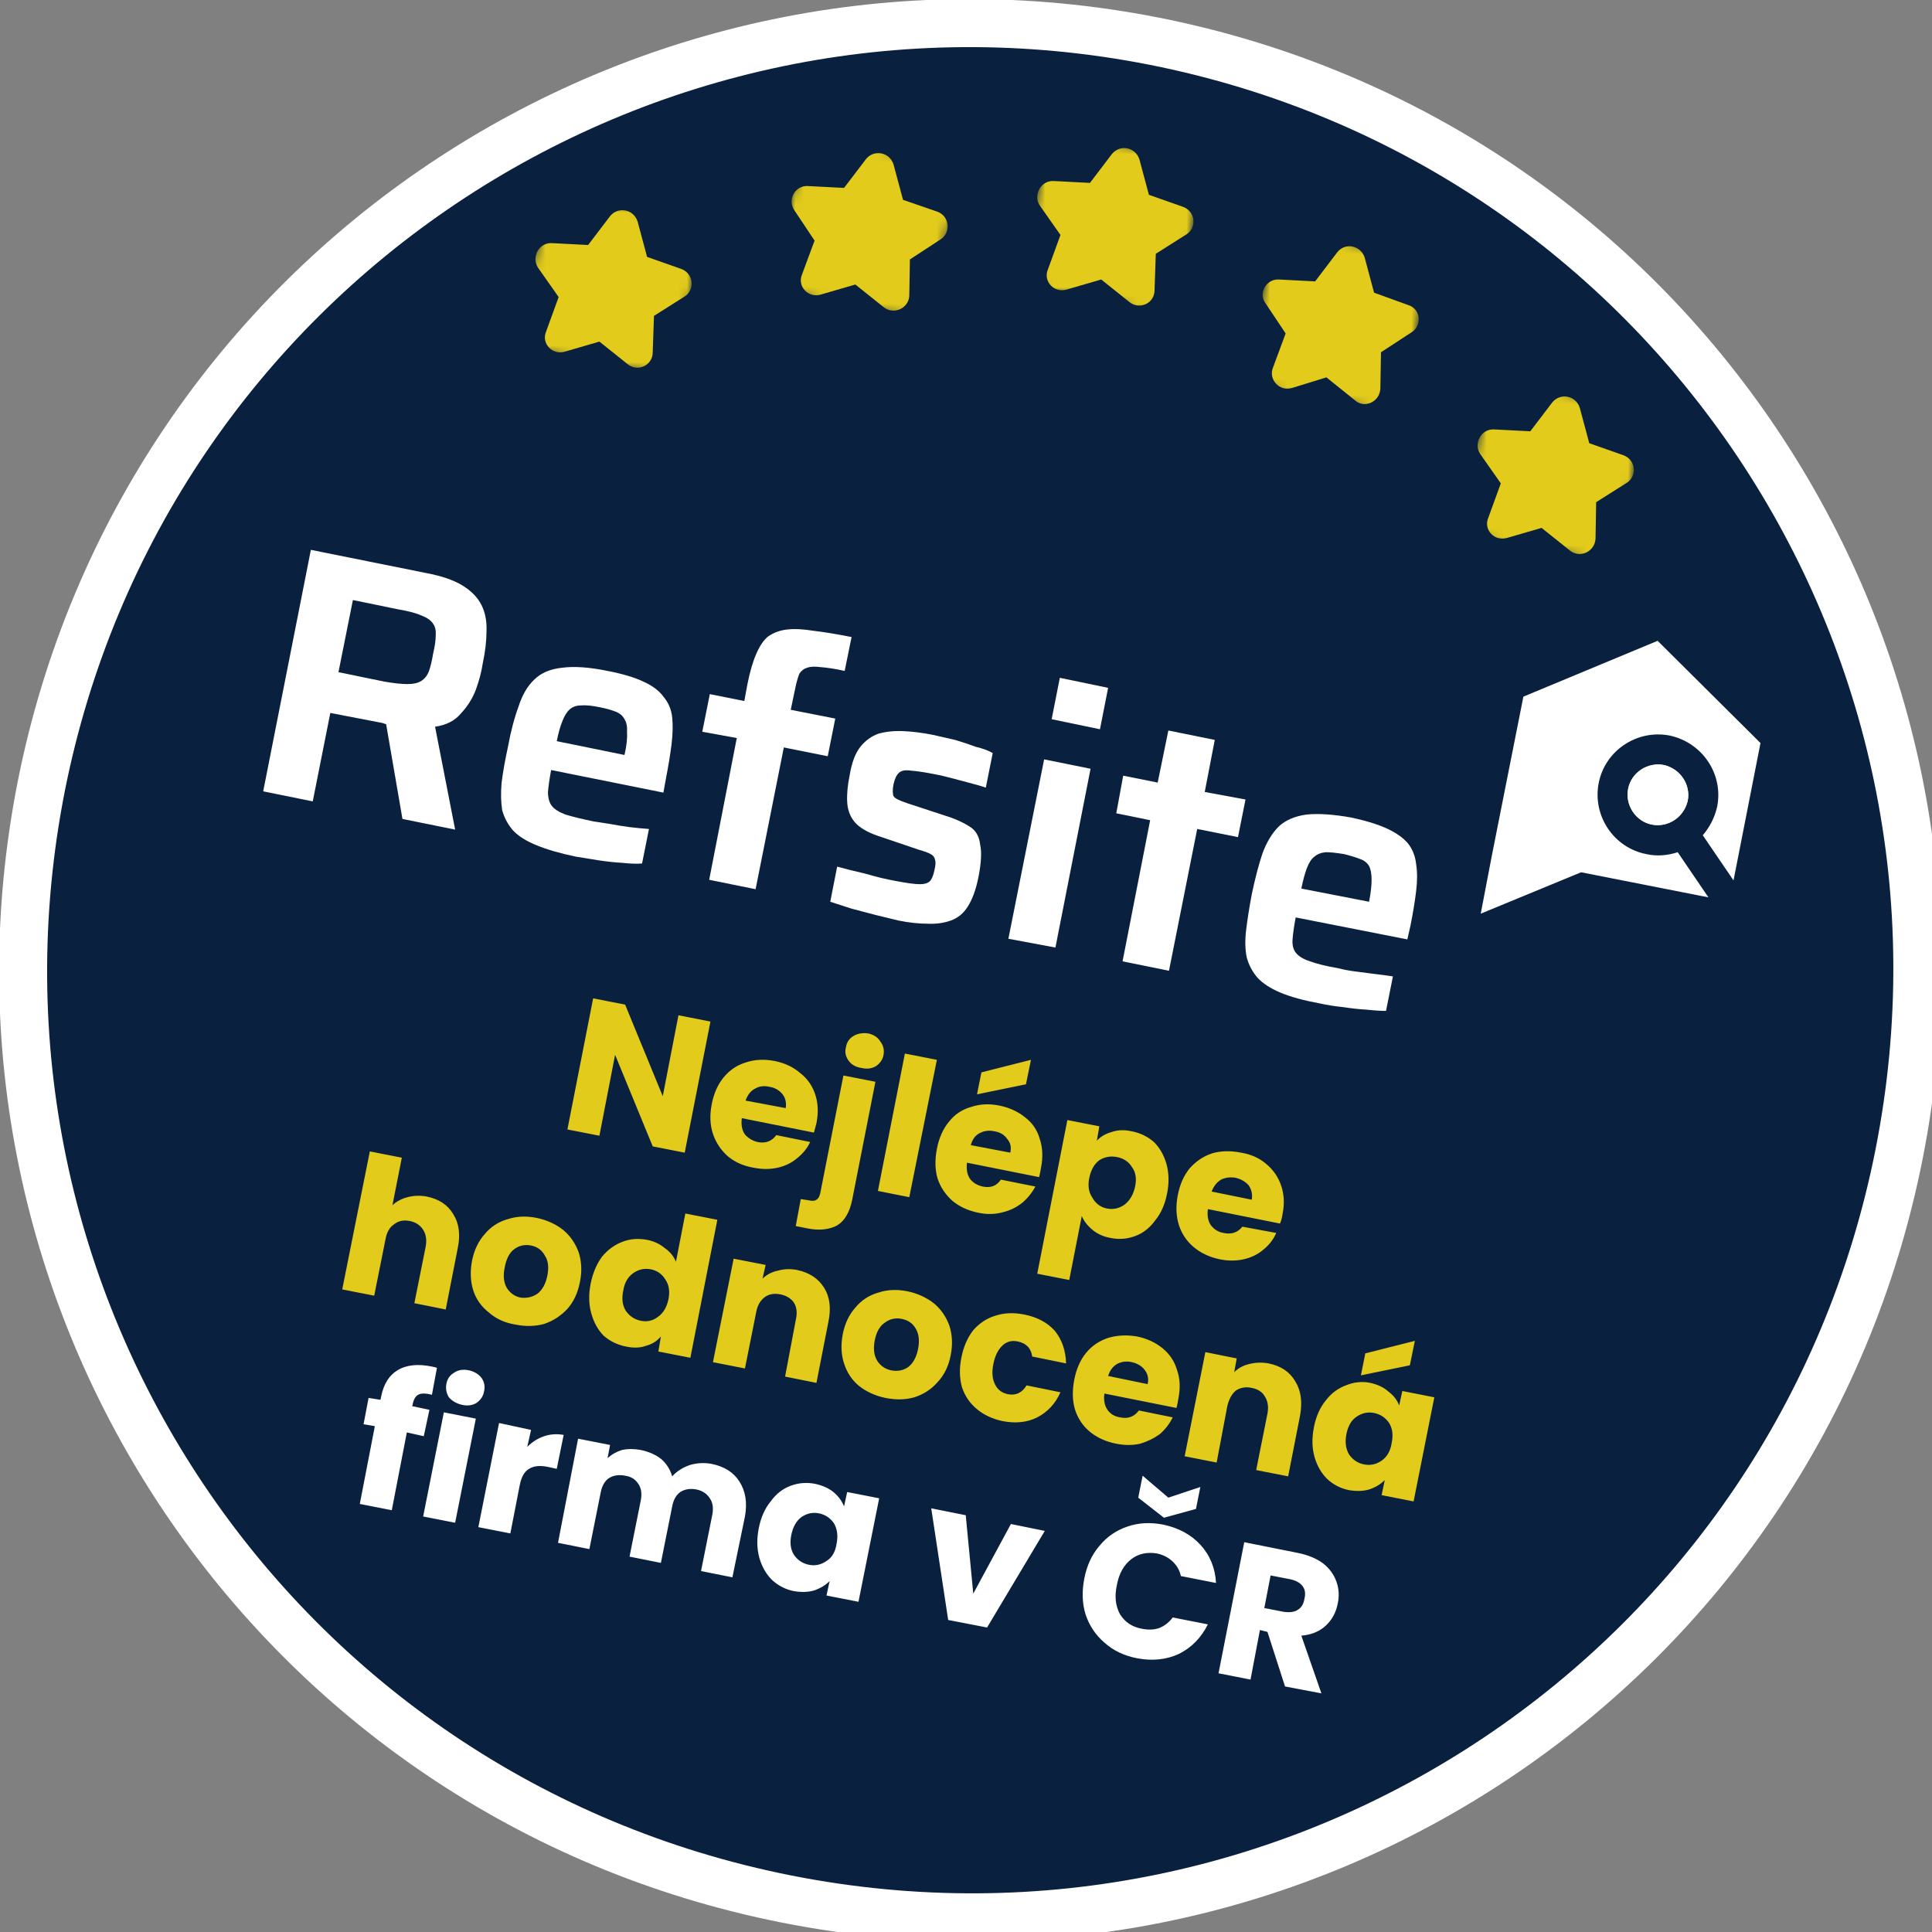 <?xml version="1.0" encoding="UTF-8"?>
<svg xmlns="http://www.w3.org/2000/svg" width="232" height="232" viewBox="0 0 232 232" fill="none">
  <rect x="0" y="0" width="232" height="232" fill="#808080" stroke="none"/>
  <g clip-path="url(#clip0_468_2209)">
    <path d="M94.501 228.051C32.81 215.849 -7.187 156.192 4.94 94.501C17.143 32.81 76.875 -7.188 138.566 4.94C200.257 17.142 240.254 76.875 228.052 138.566C215.849 200.256 156.192 240.254 94.501 228.051Z" fill="#0A203F" stroke="white" stroke-width="5.77"></path>
    <path d="M85.161 105.649L88.475 88.625L84.332 87.872L85.236 83.353L89.379 84.181L89.755 82.147C90.057 80.641 90.408 79.436 90.81 78.532C91.212 77.578 91.689 76.875 92.241 76.423C92.894 75.971 93.647 75.695 94.501 75.594C95.405 75.494 96.459 75.544 97.665 75.745C98.97 75.895 100.502 76.147 102.259 76.498L101.431 80.566C100.276 80.314 99.322 80.164 98.568 80.114C97.865 80.013 97.313 80.038 96.911 80.189C96.56 80.289 96.258 80.515 96.007 80.867C95.857 81.218 95.706 81.721 95.555 82.373L94.953 85.236L100.301 86.29L99.397 90.81L94.124 89.755L90.735 106.779L85.161 105.649Z" fill="white"></path>
    <path d="M107.91 110.545C107.056 110.344 106.127 110.118 105.123 109.867C104.168 109.616 103.214 109.365 102.26 109.114C101.306 108.812 100.452 108.536 99.699 108.285L100.528 104.067C100.93 104.167 101.407 104.293 101.959 104.444C102.562 104.594 103.189 104.745 103.842 104.895C104.545 105.096 105.198 105.272 105.801 105.423C106.453 105.573 107.056 105.699 107.608 105.799C108.914 106.05 109.868 106.176 110.471 106.176C111.073 106.176 111.5 106.025 111.751 105.724C111.952 105.423 112.103 105.021 112.203 104.519C112.354 103.916 112.379 103.489 112.278 103.238C112.228 102.937 112.052 102.711 111.751 102.56C111.5 102.41 111.023 102.234 110.32 102.033L105.424 100.376C104.118 99.924 103.189 99.372 102.637 98.719C102.085 98.066 101.783 97.263 101.733 96.308C101.683 95.354 101.783 94.275 102.034 93.07C102.285 91.563 102.712 90.433 103.315 89.68C103.917 88.927 104.646 88.399 105.499 88.098C106.403 87.847 107.407 87.746 108.512 87.797C109.617 87.847 110.797 87.998 112.052 88.249C112.906 88.45 113.785 88.65 114.689 88.851C115.543 89.102 116.371 89.379 117.175 89.68C118.028 89.881 118.706 90.132 119.208 90.433L118.38 94.576C117.777 94.375 117.074 94.174 116.271 93.973C115.517 93.772 114.764 93.572 114.011 93.371C113.258 93.17 112.58 93.019 111.977 92.919C110.923 92.718 110.069 92.592 109.416 92.542C108.763 92.442 108.286 92.517 107.985 92.768C107.684 93.019 107.458 93.471 107.307 94.124C107.207 94.626 107.181 95.028 107.232 95.329C107.232 95.58 107.382 95.781 107.684 95.932C107.935 96.082 108.362 96.258 108.964 96.459L114.237 98.192C115.191 98.543 115.994 98.945 116.647 99.397C117.25 99.849 117.601 100.527 117.702 101.431C117.903 102.334 117.827 103.665 117.476 105.423C117.175 106.879 116.748 108.034 116.195 108.888C115.693 109.691 115.015 110.243 114.162 110.545C113.308 110.846 112.379 110.972 111.375 110.921C110.32 110.921 109.165 110.796 107.91 110.545Z" fill="white"></path>
    <path d="M126.287 86.365L127.266 81.394L133.066 82.599L132.087 87.571L126.287 86.365ZM121.09 112.729L125.383 91.186L130.957 92.316L126.739 113.784L121.09 112.729Z" fill="white"></path>
    <path d="M134.8 115.441L138.114 98.493L134.047 97.664L134.876 93.145L139.018 93.973L140.299 87.721L145.873 88.851L144.668 95.103L149.564 96.007L148.66 100.526L143.764 99.547L140.374 116.571L134.8 115.441Z" fill="white"></path>
    <path fill-rule="evenodd" clip-rule="evenodd" d="M31.605 95.028L37.33 66.028L51.19 68.815C53.048 69.166 54.504 69.668 55.559 70.321C56.613 70.974 57.367 71.752 57.818 72.656C58.27 73.56 58.471 74.615 58.421 75.82C58.421 76.975 58.27 78.255 57.969 79.662C57.819 80.666 57.542 81.721 57.141 82.825C56.739 83.88 56.136 84.834 55.333 85.688C54.63 86.541 53.6 87.069 52.244 87.269L54.655 99.623L48.328 98.342L46.369 86.968C46.218 86.918 46.068 86.868 45.917 86.817L39.665 85.612L37.556 96.233L31.605 95.028ZM48.93 82.147C49.633 82.147 50.186 82.022 50.587 81.771C50.989 81.52 51.29 81.143 51.491 80.641C51.692 80.088 51.868 79.36 52.018 78.456C52.219 77.603 52.32 76.9 52.32 76.347C52.37 75.745 52.27 75.268 52.018 74.916C51.767 74.514 51.315 74.188 50.663 73.937C50.01 73.636 49.081 73.385 47.876 73.184L42.377 72.054L40.644 80.716L46.143 81.846C47.298 82.047 48.227 82.147 48.93 82.147Z" fill="white"></path>
    <path fill-rule="evenodd" clip-rule="evenodd" d="M61.584 99.698C60.981 98.995 60.555 98.192 60.303 97.288C60.153 96.334 60.128 95.254 60.228 94.049C60.379 92.793 60.63 91.362 60.981 89.755C61.333 87.847 61.76 86.215 62.262 84.859C62.714 83.453 63.342 82.373 64.145 81.62C64.949 80.817 66.053 80.34 67.459 80.189C68.916 79.988 70.749 80.114 72.958 80.566C74.766 80.917 76.197 81.344 77.252 81.846C78.356 82.348 79.16 82.951 79.662 83.654C80.265 84.357 80.616 85.185 80.717 86.139C80.817 87.043 80.792 88.123 80.641 89.379C80.491 90.584 80.265 91.965 79.963 93.521L79.662 95.178L66.179 92.467C65.978 93.572 65.852 94.45 65.802 95.103C65.802 95.806 65.953 96.359 66.254 96.76C66.555 97.162 67.108 97.513 67.911 97.815C68.715 98.066 69.845 98.342 71.301 98.643C71.904 98.744 72.556 98.844 73.259 98.945C74.063 99.095 74.841 99.221 75.594 99.321C76.448 99.422 77.227 99.497 77.93 99.547L77.101 103.69C76.448 103.74 75.67 103.715 74.766 103.615C73.862 103.565 72.908 103.464 71.904 103.314C70.949 103.163 70.02 103.012 69.117 102.862C67.208 102.46 65.652 102.008 64.446 101.506C63.191 101.004 62.237 100.401 61.584 99.698ZM74.992 86.365C74.791 85.964 74.439 85.662 73.937 85.462C73.435 85.261 72.808 85.085 72.054 84.934C71.1 84.734 70.347 84.658 69.794 84.708C69.242 84.708 68.79 84.859 68.439 85.16C68.087 85.462 67.786 85.939 67.535 86.591C67.284 87.194 67.058 87.998 66.857 89.002L74.992 90.659C75.243 89.554 75.343 88.65 75.293 87.947C75.343 87.294 75.243 86.767 74.992 86.365Z" fill="white"></path>
    <path fill-rule="evenodd" clip-rule="evenodd" d="M150.996 117.399C150.393 116.696 149.966 115.893 149.715 114.989C149.514 114.035 149.489 112.93 149.64 111.675C149.79 110.419 150.016 108.988 150.318 107.381C150.719 105.473 151.146 103.841 151.598 102.485C152.1 101.129 152.753 100.05 153.557 99.246C154.36 98.493 155.465 98.016 156.871 97.815C158.327 97.664 160.16 97.79 162.37 98.192C164.178 98.593 165.609 99.045 166.663 99.548C167.718 100.05 168.521 100.627 169.074 101.28C169.626 101.983 169.952 102.812 170.053 103.766C170.203 104.72 170.203 105.799 170.053 107.005C169.902 108.26 169.676 109.641 169.375 111.148L168.998 112.805L155.59 110.168C155.39 111.223 155.264 112.102 155.214 112.805C155.164 113.457 155.289 113.985 155.59 114.386C155.942 114.838 156.519 115.19 157.323 115.441C158.126 115.742 159.256 116.019 160.713 116.27C161.265 116.42 161.918 116.546 162.671 116.646C163.424 116.747 164.203 116.847 165.006 116.948C165.86 117.048 166.613 117.148 167.266 117.249L166.437 121.392C165.784 121.392 165.006 121.341 164.102 121.241C163.198 121.191 162.269 121.09 161.315 120.94C160.311 120.839 159.357 120.689 158.453 120.488C156.545 120.136 154.988 119.709 153.783 119.207C152.577 118.705 151.648 118.102 150.996 117.399ZM164.403 103.992C164.152 103.59 163.801 103.314 163.349 103.163C162.847 102.962 162.194 102.761 161.39 102.561C160.487 102.41 159.758 102.335 159.206 102.335C158.654 102.385 158.202 102.561 157.85 102.862C157.499 103.113 157.197 103.565 156.946 104.218C156.695 104.87 156.469 105.699 156.268 106.703L164.403 108.285C164.604 107.231 164.705 106.352 164.705 105.649C164.705 104.946 164.604 104.393 164.403 103.992Z" fill="white"></path>
    <path d="M202.667 96.158C202.215 98.117 200.332 99.397 198.373 99.02C196.415 98.644 195.134 96.685 195.511 94.727C195.888 92.768 197.846 91.488 199.804 91.865C201.763 92.317 203.043 94.2 202.667 96.158Z" fill="white"></path>
    <path fill-rule="evenodd" clip-rule="evenodd" d="M202.667 96.158C202.215 98.117 200.332 99.397 198.373 99.02C196.415 98.644 195.134 96.685 195.511 94.727C195.888 92.768 197.846 91.488 199.804 91.865C201.763 92.317 203.043 94.2 202.667 96.158Z" fill="white"></path>
    <path d="M211.405 89.228L199.052 76.95L182.933 83.654L179.166 102.636L177.811 109.716L189.862 104.745L205.153 107.758L201.462 102.335C200.333 102.711 198.977 102.862 197.696 102.561C193.779 101.807 191.218 97.966 191.972 94.049C192.725 90.132 196.566 87.571 200.483 88.324C204.4 89.153 206.961 92.919 206.208 96.836C205.907 98.192 205.304 99.322 204.475 100.301L208.166 105.724L211.405 89.228Z" fill="white"></path>
    <path fill-rule="evenodd" clip-rule="evenodd" d="M82.223 138.415L78.381 137.662L73.862 126.664L71.979 136.381L68.137 135.628L71.226 119.885L75.067 120.639L79.587 131.636L81.47 121.919L85.311 122.672L82.223 138.415ZM98.041 134.875C97.941 135.226 97.84 135.603 97.74 136.005L89.078 134.272C88.977 135.076 89.103 135.729 89.454 136.231C89.856 136.683 90.358 136.984 90.961 137.135C91.915 137.335 92.668 137.059 93.22 136.306L97.288 137.135C96.936 137.888 96.409 138.541 95.706 139.093C95.053 139.645 94.275 140.022 93.371 140.223C92.467 140.424 91.513 140.424 90.509 140.223C89.303 140.022 88.274 139.57 87.42 138.867C86.567 138.114 85.964 137.21 85.613 136.155C85.261 135.101 85.211 133.921 85.462 132.615C85.713 131.31 86.19 130.23 86.893 129.376C87.646 128.472 88.55 127.87 89.605 127.568C90.659 127.217 91.814 127.167 93.07 127.418C94.275 127.669 95.279 128.146 96.083 128.849C96.936 129.502 97.539 130.355 97.891 131.41C98.242 132.464 98.292 133.619 98.041 134.875ZM94.35 133.067C94.451 132.414 94.325 131.862 93.974 131.41C93.572 130.908 93.045 130.606 92.392 130.506C91.739 130.355 91.162 130.431 90.659 130.732C90.157 130.983 89.781 131.46 89.529 132.163L94.35 133.067ZM103.465 128.246C102.761 128.146 102.234 127.845 101.883 127.342C101.531 126.84 101.431 126.313 101.581 125.761C101.682 125.158 101.983 124.706 102.485 124.405C102.987 124.103 103.59 124.003 104.293 124.103C104.946 124.254 105.423 124.581 105.724 125.083C106.076 125.535 106.201 126.062 106.101 126.664C106 127.217 105.699 127.669 105.197 128.02C104.695 128.322 104.117 128.397 103.465 128.246ZM102.335 144.064C102.033 145.571 101.431 146.6 100.527 147.153C99.573 147.655 98.418 147.78 97.062 147.529L95.555 147.228L96.158 143.989L97.137 144.14C97.539 144.24 97.84 144.215 98.041 144.064C98.242 143.964 98.393 143.713 98.493 143.311L101.28 129.15L105.122 129.903L102.335 144.064ZM112.503 127.267L109.189 143.763L105.423 143.01L108.662 126.514L112.503 127.267ZM125.007 140.223C124.957 140.574 124.882 140.951 124.781 141.353L116.119 139.62C116.019 140.424 116.144 141.077 116.496 141.579C116.847 142.031 117.349 142.332 118.002 142.483C118.956 142.684 119.684 142.407 120.187 141.654L124.33 142.483C123.928 143.236 123.4 143.889 122.748 144.441C122.045 144.993 121.266 145.37 120.413 145.571C119.509 145.822 118.555 145.847 117.55 145.646C116.295 145.395 115.24 144.918 114.387 144.215C113.533 143.462 112.93 142.558 112.579 141.503C112.278 140.449 112.252 139.269 112.503 137.963C112.755 136.658 113.232 135.578 113.935 134.724C114.638 133.82 115.542 133.218 116.646 132.916C117.701 132.565 118.831 132.515 120.036 132.766C121.241 133.017 122.271 133.494 123.124 134.197C123.978 134.85 124.555 135.703 124.857 136.758C125.208 137.813 125.258 138.968 125.007 140.223ZM121.317 138.415C121.467 137.762 121.342 137.21 120.94 136.758C120.588 136.256 120.086 135.954 119.433 135.854C118.781 135.703 118.178 135.779 117.626 136.08C117.123 136.331 116.772 136.808 116.571 137.511L121.317 138.415ZM123.2 130.205L117.324 131.41L117.852 128.774L123.802 127.267L123.2 130.205ZM131.711 136.984C132.163 136.482 132.766 136.13 133.519 135.929C134.222 135.678 135.026 135.653 135.929 135.854C136.934 136.055 137.813 136.482 138.566 137.135C139.269 137.838 139.771 138.716 140.072 139.771C140.374 140.876 140.399 142.056 140.148 143.311C139.897 144.617 139.42 145.697 138.717 146.55C138.064 147.454 137.26 148.082 136.306 148.433C135.352 148.785 134.373 148.86 133.368 148.659C132.515 148.509 131.787 148.182 131.184 147.68C130.581 147.178 130.155 146.625 129.903 146.023L128.397 153.706L124.555 152.953L128.171 134.498L132.013 135.252L131.711 136.984ZM136.306 142.483C136.507 141.529 136.381 140.75 135.929 140.148C135.528 139.495 134.925 139.093 134.122 138.942C133.368 138.792 132.665 138.917 132.013 139.319C131.41 139.771 131.008 140.474 130.807 141.428C130.607 142.382 130.732 143.186 131.184 143.838C131.586 144.541 132.163 144.968 132.916 145.119C133.67 145.27 134.373 145.119 135.026 144.667C135.678 144.165 136.105 143.437 136.306 142.483ZM154.007 145.797C153.957 146.199 153.857 146.575 153.706 146.927L145.044 145.194C144.943 145.998 145.069 146.651 145.42 147.153C145.822 147.655 146.324 147.956 146.927 148.057C147.881 148.258 148.634 148.006 149.187 147.303L153.254 148.057C152.903 148.86 152.375 149.538 151.672 150.09C151.02 150.643 150.241 151.019 149.337 151.22C148.433 151.421 147.479 151.421 146.475 151.22C145.27 150.969 144.24 150.492 143.387 149.789C142.533 149.086 141.93 148.207 141.579 147.153C141.227 146.048 141.177 144.843 141.428 143.537C141.679 142.232 142.156 141.152 142.859 140.298C143.613 139.445 144.516 138.842 145.571 138.49C146.626 138.189 147.781 138.164 149.036 138.415C150.241 138.616 151.245 139.068 152.049 139.771C152.903 140.474 153.505 141.353 153.857 142.407C154.208 143.462 154.258 144.592 154.007 145.797ZM150.317 144.064C150.417 143.412 150.291 142.834 149.94 142.332C149.538 141.88 149.011 141.579 148.358 141.428C147.705 141.328 147.128 141.403 146.626 141.654C146.123 141.955 145.747 142.432 145.496 143.085L150.317 144.064ZM51.264 143.688C52.721 143.989 53.775 144.692 54.428 145.797C55.131 146.902 55.307 148.283 54.956 149.94L53.524 157.246L49.758 156.493L51.114 149.714C51.264 148.91 51.164 148.232 50.813 147.68C50.461 147.128 49.934 146.776 49.231 146.626C48.477 146.475 47.85 146.6 47.348 147.002C46.795 147.354 46.444 147.956 46.293 148.81L44.937 155.589L41.096 154.836L44.41 138.264L48.252 139.018L47.122 144.742C47.574 144.29 48.176 143.964 48.929 143.763C49.683 143.562 50.461 143.537 51.264 143.688ZM61.885 159.054C60.63 158.853 59.575 158.376 58.722 157.623C57.818 156.92 57.19 156.041 56.839 154.987C56.487 153.882 56.437 152.677 56.688 151.371C56.939 150.115 57.441 149.061 58.194 148.207C58.948 147.303 59.877 146.701 60.981 146.399C62.036 146.048 63.191 145.998 64.446 146.249C65.651 146.5 66.706 146.977 67.61 147.68C68.464 148.383 69.091 149.287 69.493 150.392C69.845 151.497 69.895 152.677 69.644 153.932C69.393 155.238 68.891 156.317 68.137 157.171C67.334 158.025 66.405 158.627 65.35 158.979C64.246 159.28 63.09 159.305 61.885 159.054ZM62.488 155.815C63.241 155.916 63.919 155.765 64.522 155.363C65.124 154.911 65.526 154.183 65.727 153.179C65.928 152.174 65.827 151.371 65.426 150.768C65.074 150.116 64.522 149.714 63.769 149.563C63.015 149.413 62.337 149.563 61.735 150.015C61.182 150.417 60.806 151.145 60.605 152.2C60.404 153.154 60.479 153.957 60.831 154.61C61.233 155.263 61.785 155.664 62.488 155.815ZM70.924 154.158C71.175 152.903 71.627 151.823 72.28 150.919C72.983 150.065 73.812 149.463 74.766 149.111C75.67 148.76 76.649 148.684 77.704 148.885C78.507 149.036 79.21 149.362 79.813 149.864C80.465 150.316 80.917 150.869 81.168 151.522L82.298 145.722L86.14 146.475L82.901 163.046L79.059 162.293L79.361 160.485C78.909 161.038 78.306 161.414 77.553 161.615C76.85 161.866 76.046 161.891 75.142 161.69C74.138 161.49 73.259 161.063 72.506 160.41C71.803 159.707 71.301 158.803 71 157.698C70.698 156.644 70.673 155.464 70.924 154.158ZM80.264 156.041C80.465 155.087 80.34 154.283 79.888 153.631C79.486 152.978 78.909 152.576 78.156 152.425C77.402 152.275 76.699 152.425 76.046 152.877C75.394 153.329 74.992 154.032 74.841 154.987C74.64 155.941 74.741 156.744 75.142 157.397C75.594 158.05 76.197 158.451 76.95 158.602C77.704 158.753 78.381 158.602 78.984 158.15C79.637 157.698 80.064 156.995 80.264 156.041ZM95.706 152.501C97.162 152.802 98.242 153.505 98.945 154.61C99.648 155.715 99.824 157.096 99.472 158.753L98.041 166.059L94.275 165.306L95.555 158.527C95.756 157.673 95.681 156.97 95.329 156.418C94.978 155.916 94.451 155.589 93.748 155.438C92.994 155.288 92.367 155.388 91.865 155.74C91.312 156.142 90.961 156.744 90.81 157.548L89.454 164.327L85.613 163.574L88.098 151.145L91.94 151.898L91.563 153.555C92.065 153.053 92.693 152.727 93.446 152.576C94.149 152.375 94.903 152.35 95.706 152.501ZM106.327 167.867C105.122 167.616 104.067 167.139 103.163 166.436C102.31 165.733 101.707 164.829 101.355 163.724C101.004 162.67 100.954 161.49 101.205 160.184C101.456 158.929 101.958 157.874 102.711 157.02C103.465 156.116 104.394 155.514 105.498 155.213C106.553 154.861 107.708 154.811 108.963 155.062C110.168 155.313 111.223 155.79 112.127 156.493C112.981 157.196 113.608 158.1 114.01 159.205C114.361 160.309 114.412 161.49 114.161 162.745C113.91 164.051 113.382 165.13 112.579 165.984C111.826 166.838 110.897 167.44 109.792 167.792C108.737 168.093 107.582 168.118 106.327 167.867ZM107.005 164.553C107.758 164.703 108.436 164.578 109.039 164.176C109.641 163.724 110.043 162.996 110.244 161.992C110.445 160.987 110.344 160.159 109.942 159.506C109.591 158.903 109.039 158.527 108.285 158.376C107.532 158.225 106.854 158.376 106.252 158.828C105.649 159.23 105.247 159.933 105.046 160.937C104.846 161.942 104.946 162.77 105.348 163.423C105.749 164.025 106.302 164.402 107.005 164.553ZM115.441 163.046C115.692 161.741 116.169 160.636 116.872 159.732C117.626 158.878 118.504 158.301 119.509 158C120.563 157.648 121.718 157.598 122.974 157.849C124.53 158.15 125.761 158.803 126.665 159.807C127.518 160.862 127.97 162.167 128.02 163.724L123.953 162.896C123.802 161.891 123.225 161.289 122.22 161.088C121.517 160.937 120.915 161.088 120.413 161.54C119.86 162.042 119.484 162.795 119.283 163.799C119.082 164.804 119.157 165.632 119.509 166.285C119.81 166.888 120.312 167.264 121.015 167.415C121.969 167.616 122.723 167.264 123.275 166.361L127.343 167.189C126.74 168.545 125.811 169.549 124.555 170.202C123.35 170.805 121.969 170.955 120.413 170.654C119.207 170.403 118.178 169.926 117.324 169.223C116.471 168.52 115.868 167.641 115.516 166.587C115.215 165.482 115.19 164.302 115.441 163.046ZM141.503 167.942C141.453 168.294 141.378 168.67 141.278 169.072L132.615 167.34C132.515 168.143 132.64 168.796 132.992 169.298C133.343 169.8 133.846 170.102 134.498 170.202C135.452 170.403 136.206 170.127 136.758 169.374L140.826 170.202C140.424 171.006 139.897 171.684 139.244 172.236C138.541 172.738 137.762 173.115 136.909 173.366C136.005 173.567 135.051 173.567 134.046 173.366C132.791 173.115 131.736 172.638 130.883 171.935C130.029 171.232 129.426 170.328 129.075 169.223C128.774 168.168 128.749 166.988 129 165.683C129.251 164.377 129.728 163.297 130.431 162.444C131.134 161.59 132.038 160.987 133.142 160.636C134.197 160.335 135.327 160.284 136.532 160.485C137.737 160.736 138.767 161.213 139.62 161.916C140.474 162.619 141.052 163.498 141.353 164.553C141.704 165.557 141.755 166.687 141.503 167.942ZM137.813 166.21C137.963 165.557 137.838 164.98 137.436 164.477C137.084 164.025 136.582 163.724 135.929 163.574C135.277 163.423 134.674 163.498 134.122 163.799C133.62 164.101 133.268 164.578 133.067 165.231L137.813 166.21ZM152.35 163.724C153.807 164.025 154.861 164.729 155.514 165.833C156.217 166.938 156.418 168.319 156.116 169.976L154.685 177.283L150.844 176.529L152.2 169.75C152.35 168.947 152.25 168.269 151.898 167.716C151.597 167.164 151.07 166.813 150.317 166.662C149.614 166.511 148.986 166.612 148.433 166.963C147.931 167.365 147.58 167.993 147.379 168.846L146.098 175.626L142.257 174.872L144.742 162.368L148.509 163.122L148.207 164.779C148.71 164.277 149.312 163.95 150.015 163.799C150.768 163.599 151.547 163.574 152.35 163.724ZM157.774 171.407C158.025 170.102 158.502 169.022 159.205 168.168C159.858 167.315 160.661 166.712 161.615 166.361C162.569 165.959 163.548 165.858 164.553 166.059C165.457 166.26 166.185 166.612 166.737 167.114C167.34 167.566 167.767 168.118 168.018 168.771L168.394 167.038L172.236 167.792L169.75 180.296L165.909 179.542L166.285 177.735C165.783 178.237 165.155 178.613 164.402 178.864C163.699 179.065 162.896 179.09 161.992 178.94C160.988 178.739 160.109 178.287 159.355 177.584C158.652 176.881 158.15 176.002 157.849 174.948C157.548 173.893 157.523 172.713 157.774 171.407ZM167.114 173.29C167.315 172.336 167.214 171.533 166.813 170.88C166.361 170.227 165.758 169.825 165.005 169.675C164.252 169.524 163.549 169.675 162.896 170.127C162.293 170.528 161.891 171.206 161.691 172.161C161.49 173.115 161.59 173.943 161.992 174.646C162.444 175.299 163.046 175.701 163.8 175.851C164.553 176.002 165.256 175.851 165.909 175.399C166.562 174.948 166.963 174.245 167.114 173.29ZM169.298 163.95L163.423 165.155L163.95 162.519L169.901 161.013L169.298 163.95Z" fill="#E2CB1B"></path>
    <path fill-rule="evenodd" clip-rule="evenodd" d="M50.888 172.462L48.854 172.01L47.047 181.35L43.205 180.597L45.013 171.256L43.657 171.03L44.26 167.867L45.691 168.093L45.766 167.716C46.067 166.21 46.72 165.155 47.725 164.552C48.779 163.9 50.16 163.749 51.867 164.101C52.118 164.151 52.319 164.201 52.47 164.251L51.867 167.49C51.114 167.289 50.562 167.289 50.21 167.49C49.859 167.691 49.633 168.118 49.532 168.771L49.457 168.846L51.566 169.298L50.888 172.462ZM55.483 168.695C54.83 168.545 54.303 168.243 53.901 167.791C53.6 167.289 53.499 166.762 53.6 166.21C53.7 165.607 54.002 165.155 54.504 164.854C55.006 164.502 55.609 164.402 56.312 164.552C56.964 164.703 57.467 165.004 57.818 165.456C58.17 165.959 58.27 166.511 58.119 167.114C58.019 167.666 57.718 168.118 57.215 168.469C56.713 168.771 56.136 168.846 55.483 168.695ZM57.14 170.353L54.654 182.856L50.813 182.103L53.299 169.599L57.14 170.353ZM63.317 173.742C63.919 173.14 64.597 172.713 65.351 172.462C66.104 172.211 66.882 172.16 67.686 172.311L66.857 176.379L65.802 176.153C64.848 175.952 64.095 176.027 63.543 176.379C62.99 176.68 62.614 177.333 62.413 178.337L61.283 184.137L57.441 183.384L59.927 170.88L63.769 171.708L63.317 173.742ZM85.387 175.776C86.944 176.077 88.073 176.78 88.776 177.885C89.53 179.04 89.756 180.446 89.454 182.103L87.948 189.41L84.182 188.656L85.538 181.877C85.688 181.074 85.588 180.421 85.236 179.919C84.885 179.366 84.358 179.015 83.654 178.864C82.901 178.714 82.248 178.814 81.696 179.166C81.194 179.517 80.868 180.095 80.717 180.898L79.361 187.677L75.595 186.924L76.951 180.145C77.101 179.341 77.001 178.689 76.649 178.186C76.298 177.634 75.77 177.308 75.067 177.207C74.314 177.056 73.661 177.157 73.109 177.508C72.607 177.86 72.28 178.437 72.13 179.241L70.774 186.02L67.008 185.267L69.418 172.763L73.26 173.516L72.958 175.098C73.46 174.646 74.038 174.32 74.691 174.119C75.394 173.968 76.147 173.968 76.951 174.119C77.905 174.32 78.708 174.671 79.361 175.173C80.014 175.726 80.466 176.429 80.717 177.282C81.269 176.68 81.972 176.228 82.826 175.927C83.68 175.676 84.533 175.625 85.387 175.776ZM91.112 183.534C91.363 182.229 91.84 181.149 92.543 180.295C93.196 179.391 93.999 178.764 94.953 178.412C95.907 178.061 96.886 177.985 97.891 178.186C98.795 178.387 99.523 178.714 100.075 179.166C100.678 179.668 101.105 180.245 101.356 180.898L101.732 179.166L105.574 179.919L103.088 192.347L99.247 191.594L99.623 189.862C99.121 190.364 98.493 190.74 97.74 190.992C97.037 191.192 96.234 191.217 95.33 191.067C94.325 190.866 93.447 190.414 92.693 189.711C91.99 189.008 91.488 188.129 91.187 187.075C90.886 185.97 90.861 184.79 91.112 183.534ZM100.452 185.417C100.653 184.463 100.552 183.635 100.151 182.932C99.699 182.279 99.096 181.877 98.343 181.727C97.59 181.576 96.886 181.727 96.234 182.178C95.631 182.63 95.229 183.334 95.028 184.288C94.828 185.242 94.928 186.045 95.33 186.698C95.782 187.351 96.384 187.752 97.138 187.903C97.891 188.054 98.594 187.903 99.247 187.451C99.9 187.049 100.301 186.372 100.452 185.417ZM116.873 191.368L121.392 183.007L125.46 183.836L118.53 195.436L113.86 194.532L111.826 181.124L115.969 181.953L116.873 191.368ZM130.205 189.56C130.506 188.004 131.109 186.698 132.013 185.643C132.917 184.539 134.047 183.76 135.403 183.308C136.708 182.856 138.139 182.781 139.696 183.082C141.554 183.484 143.035 184.288 144.14 185.493C145.295 186.748 145.923 188.28 146.023 190.088L141.805 189.259C141.654 188.556 141.303 187.953 140.751 187.451C140.248 186.999 139.646 186.698 138.943 186.547C137.738 186.346 136.708 186.572 135.854 187.225C134.951 187.928 134.373 188.958 134.122 190.314C133.821 191.669 133.946 192.849 134.499 193.854C135.101 194.808 135.98 195.385 137.135 195.586C137.888 195.737 138.566 195.712 139.169 195.511C139.822 195.26 140.374 194.833 140.826 194.23L145.044 195.059C144.241 196.666 143.086 197.846 141.579 198.599C140.073 199.302 138.39 199.478 136.532 199.127C134.976 198.825 133.67 198.198 132.616 197.243C131.561 196.34 130.808 195.21 130.356 193.854C129.954 192.548 129.904 191.117 130.205 189.56ZM143.613 181.199L139.771 182.254L136.683 179.843L137.21 177.207L140.299 179.843L144.14 178.563L143.613 181.199ZM154.309 202.516L152.2 195.963L151.296 195.737L150.166 201.688L146.325 200.934L149.413 185.191L155.815 186.472C157.071 186.723 158.1 187.15 158.904 187.753C159.657 188.355 160.184 189.083 160.486 189.937C160.787 190.791 160.837 191.669 160.636 192.573C160.435 193.628 159.958 194.507 159.205 195.21C158.452 195.913 157.473 196.314 156.267 196.415L158.678 203.345L154.309 202.516ZM151.823 193.101L154.158 193.552C154.861 193.653 155.414 193.578 155.815 193.327C156.267 193.075 156.544 192.624 156.644 191.971C156.795 191.368 156.719 190.866 156.418 190.464C156.117 190.062 155.615 189.786 154.912 189.636L152.577 189.184L151.823 193.101Z" fill="white"></path>
    <mask id="mask0_468_2209" style="mask-type:luminance" maskUnits="userSpaceOnUse" x="62" y="23" width="23" height="23">
      <path d="M84.512 26.739L65.839 23.048L62.148 41.721L80.821 45.412L84.512 26.739Z" fill="white"></path>
    </mask>
    <g mask="url(#mask0_468_2209)">
      <path d="M73.26 25.955L70.623 29.42L66.255 29.194C64.748 29.119 63.769 30.851 64.597 32.132L67.083 35.672L65.577 39.815C64.974 41.246 66.33 42.677 67.836 42.225L71.979 41.02L75.369 43.732C76.574 44.711 78.382 43.883 78.382 42.301L78.532 37.932L82.223 35.597C83.504 34.768 83.278 32.81 81.771 32.282L77.704 30.851L76.574 26.633C76.122 25.127 74.239 24.75 73.26 25.955Z" fill="#E2CB1B"></path>
    </g>
    <mask id="mask1_468_2209" style="mask-type:luminance" maskUnits="userSpaceOnUse" x="122" y="15" width="23" height="23">
      <path d="M144.772 19.281L126.099 15.59L122.408 34.263L141.081 37.954L144.772 19.281Z" fill="white"></path>
    </mask>
    <g mask="url(#mask1_468_2209)">
      <path d="M133.52 18.498L130.883 21.963L126.514 21.737C125.008 21.661 124.029 23.394 124.857 24.674L127.343 28.215L125.836 32.358C125.234 33.789 126.59 35.22 128.096 34.768L132.239 33.563L135.629 36.274C136.834 37.254 138.642 36.425 138.642 34.843L138.792 30.474L142.483 28.139C143.764 27.311 143.538 25.352 142.031 24.825L137.964 23.394L136.834 19.176C136.382 17.669 134.499 17.293 133.52 18.498Z" fill="#E2CB1B"></path>
    </g>
    <mask id="mask2_468_2209" style="mask-type:luminance" maskUnits="userSpaceOnUse" x="92" y="16" width="24" height="23">
      <path d="M115.26 19.899L96.587 16.208L92.897 34.881L111.562 38.572L115.26 19.899Z" fill="white"></path>
    </mask>
    <g mask="url(#mask2_468_2209)">
      <path d="M103.993 19.1L101.356 22.565L96.987 22.339C95.481 22.264 94.502 23.996 95.406 25.277L97.816 28.892L96.31 32.96C95.707 34.391 97.063 35.822 98.569 35.37L102.712 34.165L106.102 36.877C107.307 37.856 109.115 37.028 109.19 35.521L109.265 31.152L112.956 28.742C114.237 27.913 114.011 25.955 112.58 25.427L108.437 23.996L107.307 19.778C106.855 18.272 104.972 17.895 103.993 19.1Z" fill="#E2CB1B"></path>
    </g>
    <mask id="mask3_468_2209" style="mask-type:luminance" maskUnits="userSpaceOnUse" x="149" y="27" width="23" height="23">
      <path d="M171.829 31.085L153.156 27.394L149.465 46.067L168.138 49.758L171.829 31.085Z" fill="white"></path>
    </mask>
    <g mask="url(#mask3_468_2209)">
      <path d="M160.559 30.324L157.923 33.789L153.554 33.563C152.047 33.488 151.068 35.22 151.972 36.425L154.382 40.041L152.876 44.109C152.273 45.54 153.629 47.046 155.136 46.594L159.279 45.314L162.744 48.101C163.873 49.08 165.681 48.252 165.757 46.67L165.832 42.301L169.523 39.89C170.803 39.062 170.577 37.103 169.146 36.651L165.003 35.145L163.873 30.927C163.421 29.496 161.538 29.044 160.559 30.324Z" fill="#E2CB1B"></path>
    </g>
    <mask id="mask4_468_2209" style="mask-type:luminance" maskUnits="userSpaceOnUse" x="175" y="45" width="23" height="23">
      <path d="M197.659 49.11L178.986 45.419L175.295 64.084L193.968 67.783L197.659 49.11Z" fill="white"></path>
    </mask>
    <g mask="url(#mask4_468_2209)">
      <path d="M186.398 48.326L183.762 51.791L179.393 51.565C177.887 51.49 176.908 53.222 177.736 54.503L180.222 58.043L178.715 62.186C178.113 63.617 179.469 65.048 180.975 64.596L185.118 63.391L188.508 66.103C189.713 67.082 191.521 66.254 191.596 64.672L191.671 60.303L195.362 57.968C196.643 57.139 196.417 55.181 194.91 54.654L190.843 53.222L189.713 49.004C189.261 47.498 187.378 47.121 186.398 48.326Z" fill="#E2CB1B"></path>
    </g>
  </g>
  <defs>
    <clipPath id="clip0_468_2209">
      <rect width="232" height="232" fill="white"></rect>
    </clipPath>
  </defs>
</svg>

